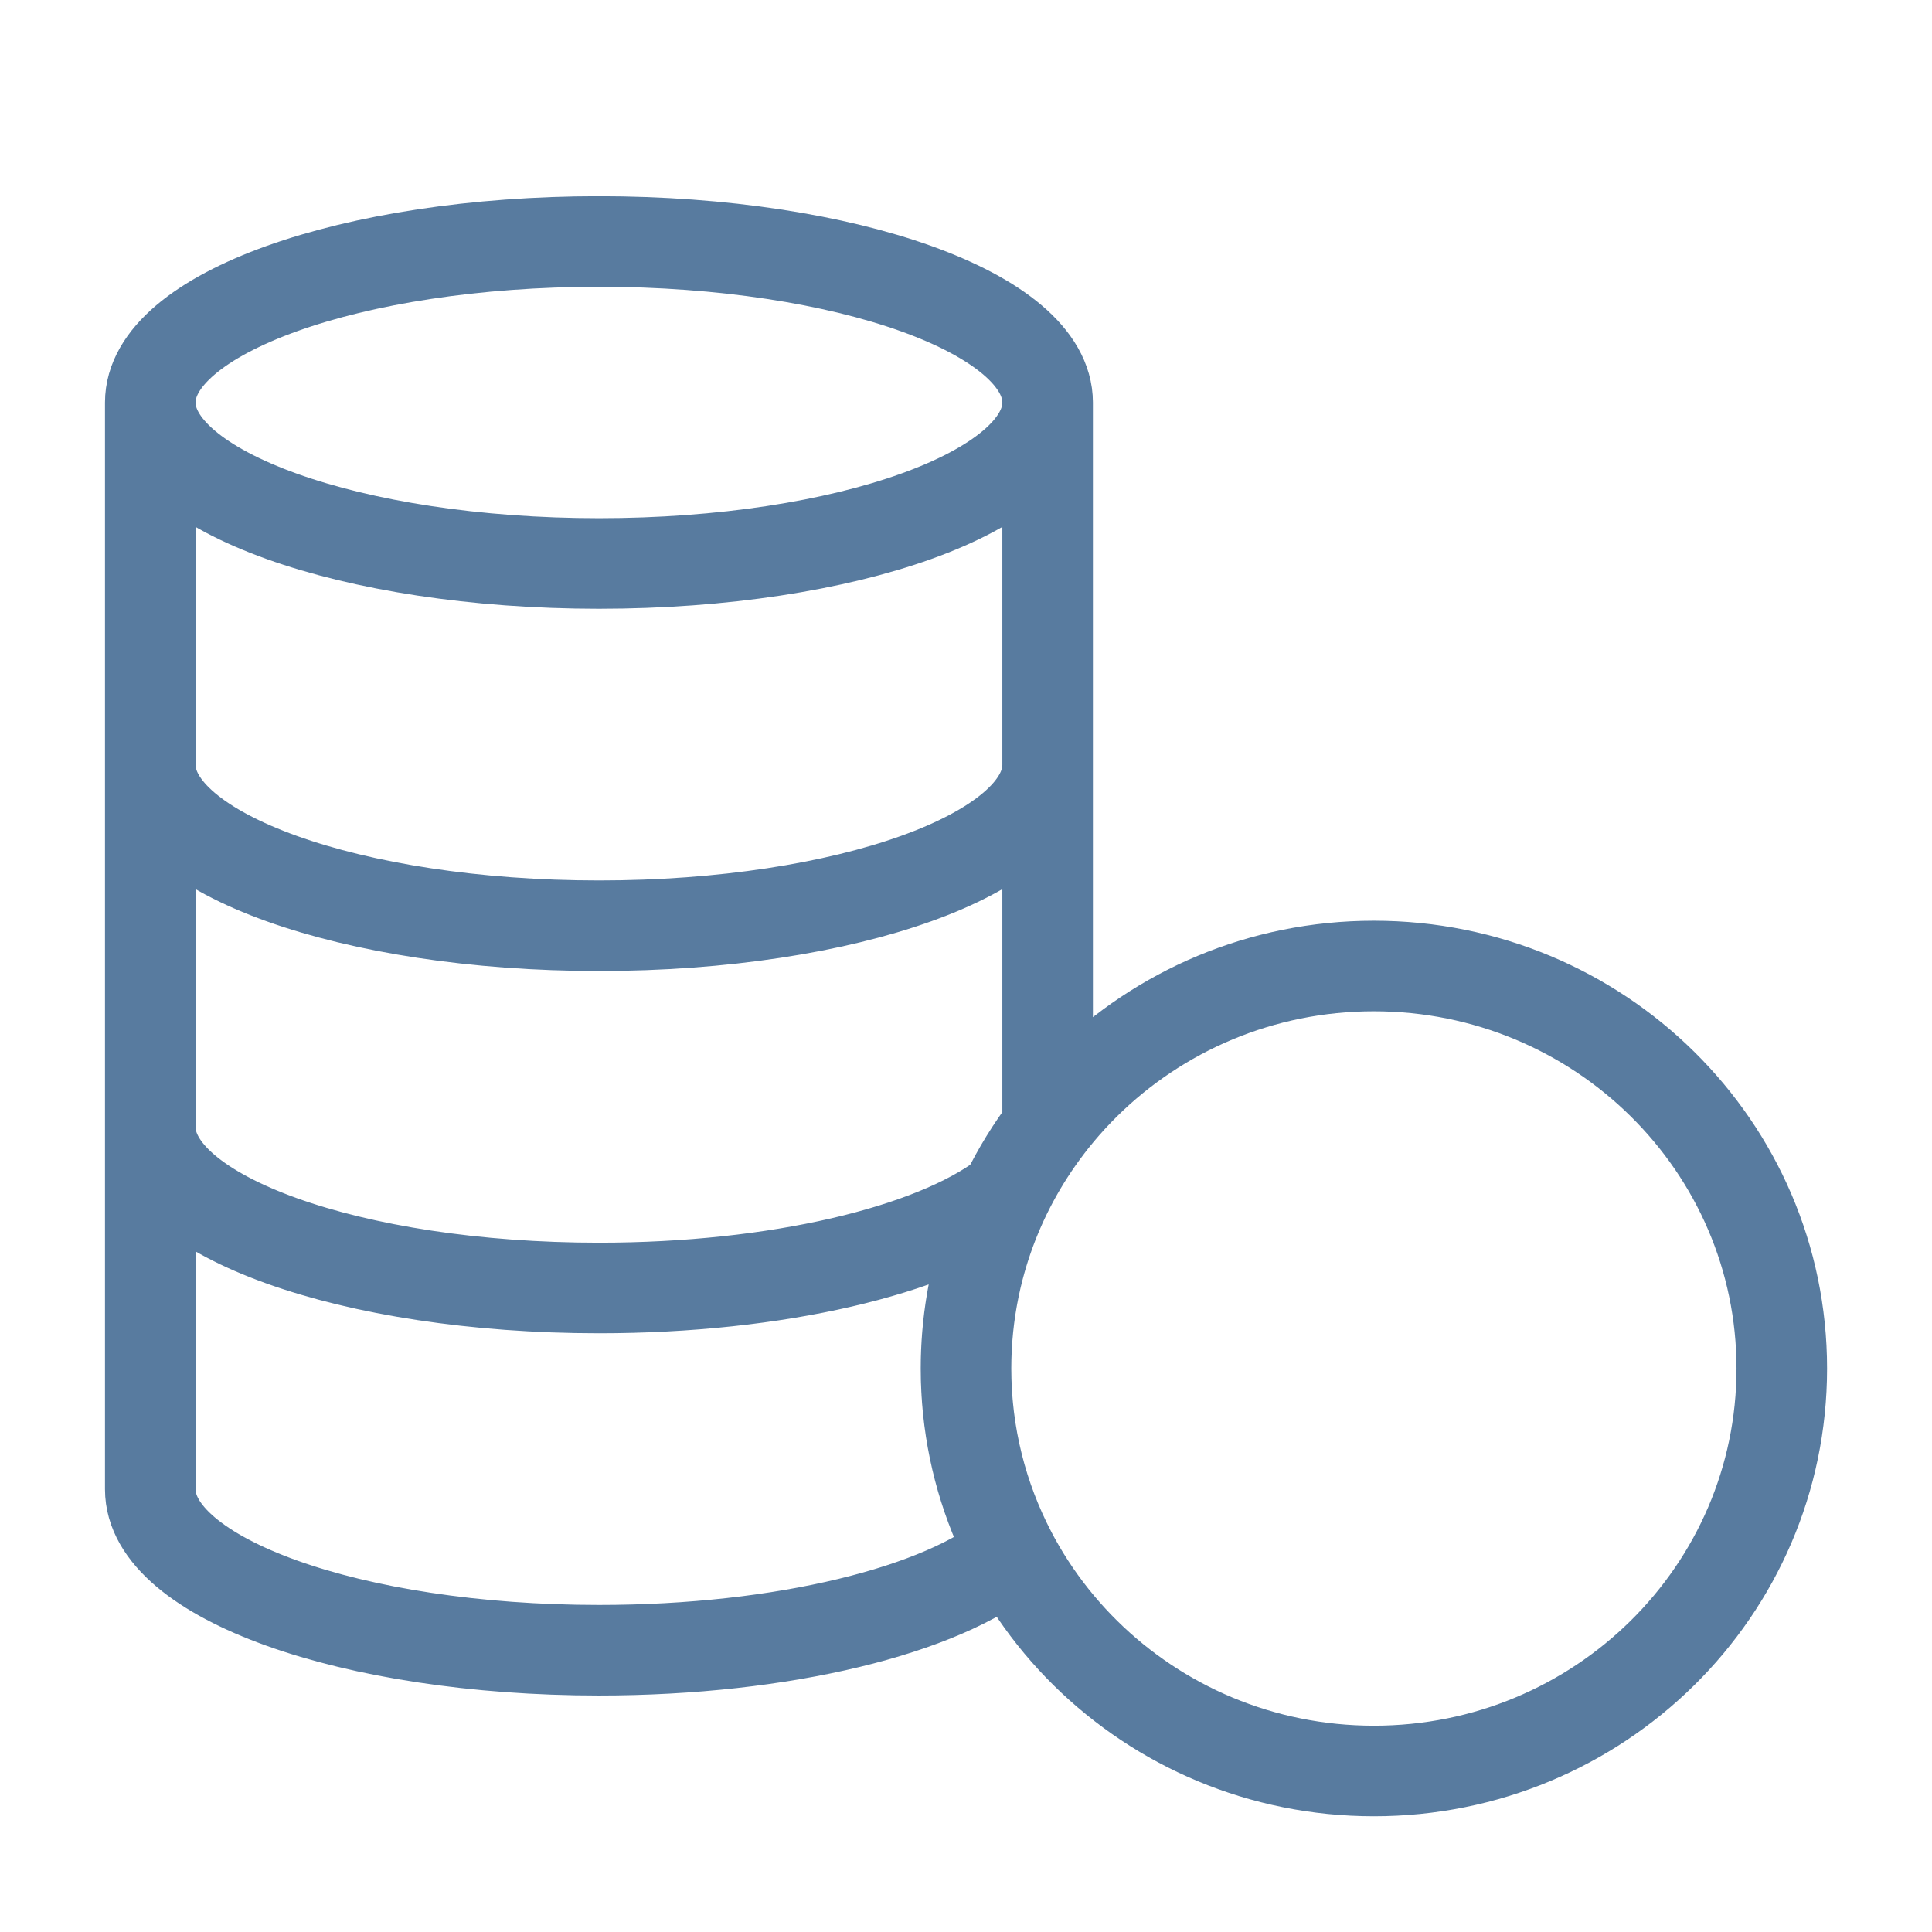 <svg width="32" height="32" viewBox="0 0 32 32" fill="none" xmlns="http://www.w3.org/2000/svg">
<g id="icon-coins">
<path id="Icon" d="M16 22.667C16 26.349 19.025 29.333 22.756 29.333C26.487 29.333 29.512 26.349 29.512 22.667C29.512 18.985 26.487 16 22.756 16C19.025 16 16 18.985 16 22.667ZM16 22.667C16 21.166 16.503 19.78 17.352 18.666V6.667M16 22.667C16 23.767 16.271 24.805 16.749 25.72C15.611 26.669 12.982 27.333 9.92 27.333C5.816 27.333 2.489 26.139 2.489 24.667V6.667M17.352 6.667C17.352 8.139 14.024 9.333 9.92 9.333C5.816 9.333 2.489 8.139 2.489 6.667M17.352 6.667C17.352 5.194 14.024 4 9.92 4C5.816 4 2.489 5.194 2.489 6.667M2.489 18.667C2.489 20.139 5.816 21.333 9.92 21.333C12.878 21.333 15.432 20.713 16.628 19.816M17.352 12.667C17.352 14.139 14.024 15.333 9.92 15.333C5.816 15.333 2.489 14.139 2.489 12.667" stroke="#587B9F" stroke-width="1.5" stroke-linecap="round" stroke-linejoin="round"/>
</g>
</svg>

